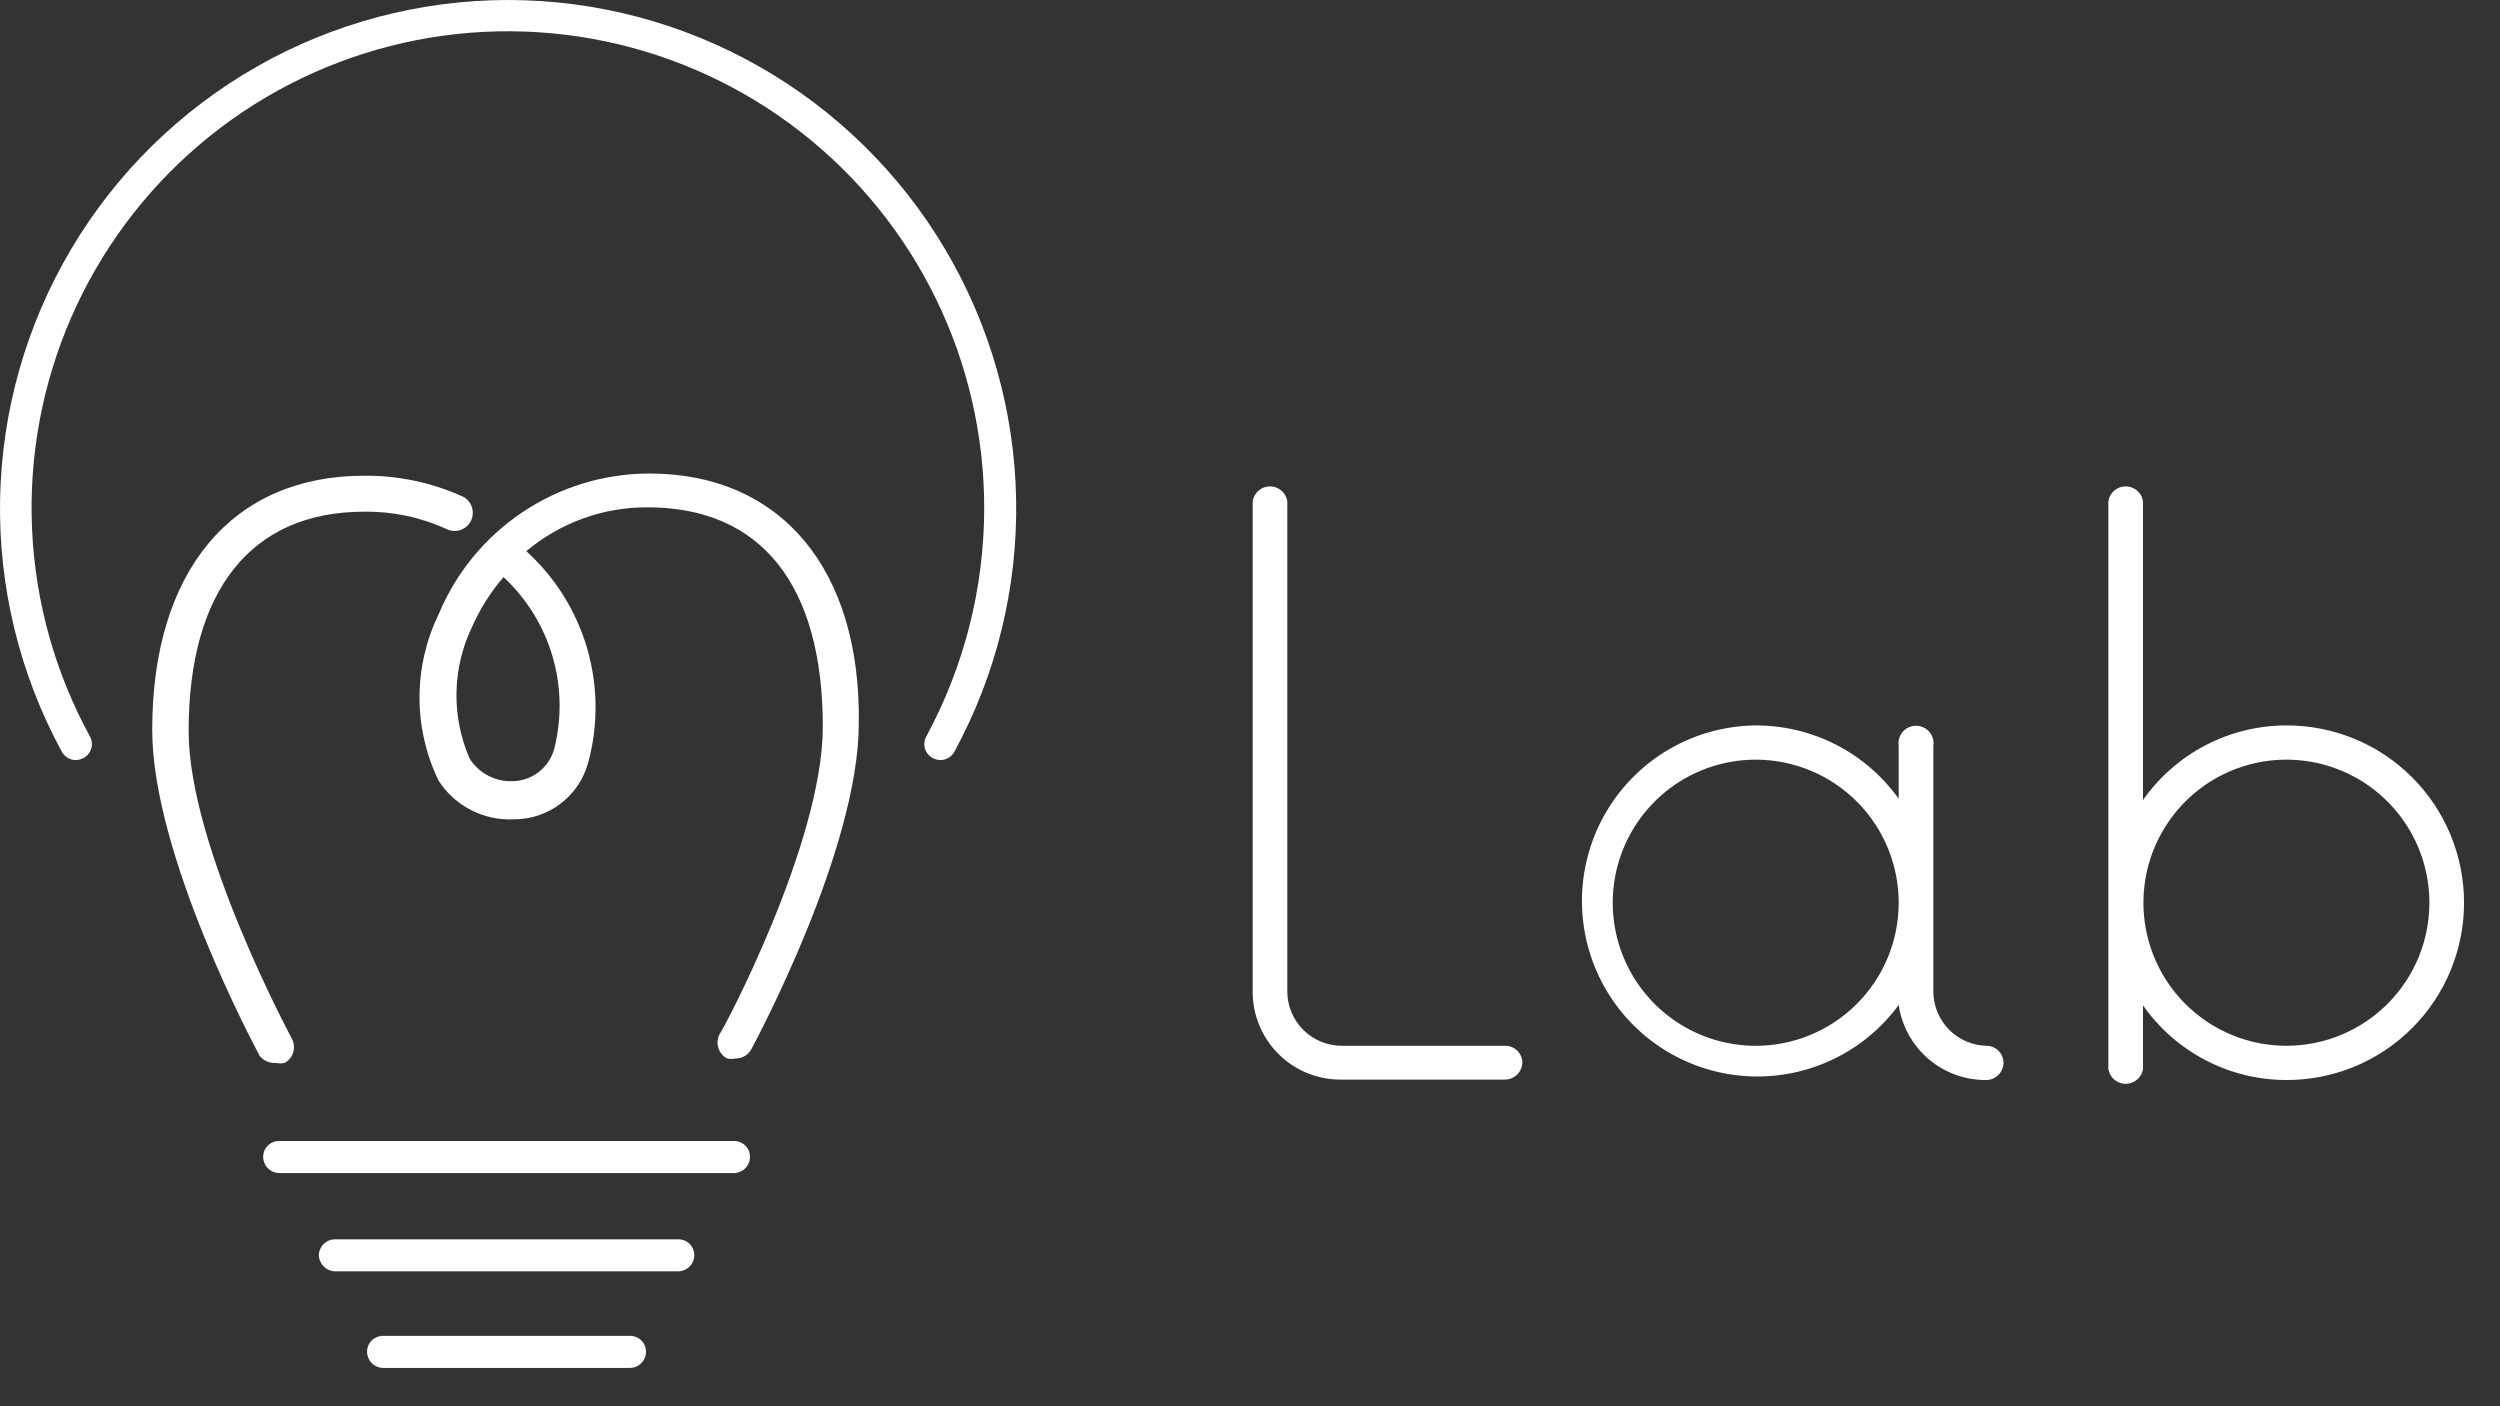 <svg width="160" height="90" viewBox="0 0 160 90" fill="none" xmlns="http://www.w3.org/2000/svg">
<rect x="0" y="0" width="160" height="90" fill="#333333" stroke="none"/>
<path d="M96.394 66.93H85.84C84.927 66.922 84.053 66.556 83.407 65.91C82.761 65.264 82.395 64.389 82.388 63.475V32.075C82.345 31.811 82.211 31.57 82.007 31.397C81.804 31.223 81.546 31.128 81.279 31.128C81.012 31.128 80.753 31.223 80.55 31.397C80.347 31.57 80.212 31.811 80.17 32.075V63.475C80.17 64.965 80.762 66.394 81.814 67.447C82.867 68.501 84.295 69.093 85.784 69.093H96.338C96.627 69.085 96.901 68.968 97.105 68.764C97.308 68.56 97.426 68.285 97.433 67.997C97.427 67.721 97.316 67.457 97.123 67.26C96.931 67.062 96.67 66.944 96.394 66.93Z" fill="white"/>
<path d="M127.187 66.931C126.273 66.924 125.399 66.558 124.753 65.911C124.108 65.265 123.741 64.391 123.734 63.477V47.748C123.759 47.588 123.75 47.424 123.706 47.267C123.662 47.111 123.585 46.965 123.479 46.842C123.374 46.718 123.243 46.619 123.096 46.551C122.948 46.483 122.788 46.448 122.625 46.448C122.463 46.448 122.302 46.483 122.155 46.551C122.007 46.619 121.876 46.718 121.771 46.842C121.665 46.965 121.588 47.111 121.544 47.267C121.5 47.424 121.491 47.588 121.516 47.748V51.119C120.467 49.652 119.079 48.461 117.472 47.644C115.864 46.828 114.084 46.411 112.281 46.428C110.371 46.461 108.501 46.98 106.848 47.938C105.195 48.895 103.813 50.259 102.834 51.9C101.854 53.54 101.309 55.404 101.25 57.314C101.191 59.224 101.62 61.118 102.497 62.816C103.373 64.515 104.668 65.961 106.259 67.019C107.85 68.076 109.685 68.71 111.589 68.861C113.493 69.011 115.404 68.673 117.141 67.878C118.879 67.084 120.384 65.859 121.516 64.319C121.713 65.664 122.39 66.891 123.423 67.775C124.455 68.657 125.772 69.136 127.13 69.122C127.419 69.115 127.693 68.997 127.897 68.793C128.101 68.589 128.218 68.315 128.225 68.027C128.225 67.746 128.118 67.475 127.925 67.271C127.731 67.067 127.467 66.946 127.187 66.931ZM112.394 66.931C110.582 66.937 108.811 66.404 107.302 65.402C105.793 64.399 104.616 62.971 103.919 61.299C103.222 59.626 103.037 57.784 103.387 56.006C103.737 54.228 104.606 52.594 105.885 51.31C107.164 50.027 108.794 49.152 110.57 48.797C112.346 48.441 114.187 48.621 115.861 49.313C117.535 50.005 118.965 51.179 119.972 52.685C120.979 54.192 121.516 55.963 121.516 57.775C121.516 58.985 121.277 60.182 120.812 61.299C120.347 62.415 119.665 63.428 118.806 64.279C117.948 65.131 116.929 65.803 115.809 66.259C114.689 66.714 113.49 66.942 112.281 66.931H112.394Z" fill="white"/>
<path d="M146.359 46.427C144.553 46.423 142.774 46.856 141.171 47.687C139.568 48.518 138.19 49.724 137.152 51.202V32.075C137.11 31.811 136.975 31.57 136.772 31.397C136.568 31.223 136.31 31.128 136.043 31.128C135.776 31.128 135.517 31.223 135.314 31.397C135.111 31.57 134.976 31.811 134.934 32.075V68.418C134.976 68.682 135.111 68.923 135.314 69.096C135.517 69.269 135.776 69.365 136.043 69.365C136.31 69.365 136.568 69.269 136.772 69.096C136.975 68.923 137.11 68.682 137.152 68.418V64.346C138.19 65.824 139.568 67.029 141.171 67.86C142.774 68.692 144.553 69.124 146.359 69.121C149.366 69.121 152.251 67.925 154.377 65.797C156.504 63.669 157.699 60.783 157.699 57.774C157.699 54.764 156.504 51.878 154.377 49.75C152.251 47.622 149.366 46.427 146.359 46.427ZM146.359 66.93C144.548 66.935 142.776 66.403 141.267 65.4C139.759 64.398 138.581 62.97 137.884 61.297C137.188 59.624 137.002 57.783 137.352 56.005C137.702 54.227 138.571 52.593 139.85 51.309C141.129 50.026 142.759 49.151 144.535 48.796C146.311 48.44 148.152 48.62 149.826 49.312C151.5 50.004 152.93 51.177 153.937 52.684C154.944 54.19 155.481 55.962 155.481 57.774C155.481 60.197 154.521 62.522 152.811 64.238C151.101 65.954 148.781 66.922 146.359 66.93Z" fill="white"/>
<path d="M32.533 0C26.892 9.80705e-05 21.347 1.468 16.444 4.259C11.541 7.051 7.448 11.07 4.566 15.922C1.684 20.774 0.113 26.293 0.006 31.936C-0.101 37.58 1.261 43.154 3.957 48.112C4.047 48.272 4.177 48.406 4.335 48.5C4.492 48.594 4.672 48.644 4.856 48.646C5.033 48.638 5.205 48.59 5.361 48.505C5.477 48.441 5.579 48.354 5.662 48.25C5.745 48.146 5.806 48.026 5.843 47.899C5.879 47.771 5.89 47.637 5.875 47.505C5.86 47.373 5.818 47.245 5.754 47.129C3.525 43.048 2.259 38.511 2.051 33.865C1.843 29.22 2.7 24.588 4.556 20.324C6.412 16.061 9.217 12.278 12.758 9.266C16.299 6.253 20.481 4.091 24.985 2.944C29.489 1.796 34.196 1.695 38.745 2.647C43.295 3.599 47.566 5.579 51.233 8.436C54.901 11.293 57.866 14.952 59.904 19.131C61.941 23.311 62.996 27.902 62.989 32.552C62.98 37.643 61.707 42.652 59.284 47.129C59.219 47.245 59.178 47.373 59.163 47.505C59.148 47.637 59.158 47.771 59.195 47.899C59.231 48.026 59.293 48.146 59.375 48.25C59.458 48.354 59.56 48.441 59.677 48.505C59.832 48.59 60.005 48.638 60.182 48.646C60.365 48.644 60.545 48.594 60.703 48.5C60.861 48.406 60.991 48.272 61.08 48.112C63.775 43.156 65.137 37.585 65.032 31.944C64.926 26.302 63.358 20.786 60.479 15.934C57.6 11.083 53.511 7.063 48.611 4.27C43.712 1.476 38.172 0.005 32.533 0Z" fill="white"/>
<path d="M46.99 73.025H17.853C17.72 73.025 17.589 73.051 17.466 73.102C17.343 73.152 17.232 73.227 17.138 73.321C17.044 73.415 16.97 73.526 16.919 73.649C16.868 73.772 16.842 73.903 16.842 74.036C16.842 74.306 16.948 74.567 17.137 74.761C17.325 74.955 17.582 75.068 17.853 75.075H46.99C47.26 75.068 47.517 74.955 47.706 74.761C47.895 74.567 48 74.306 48 74.036C48 73.767 47.894 73.511 47.704 73.321C47.515 73.131 47.258 73.025 46.99 73.025Z" fill="white"/>
<path d="M43.395 79.317H21.444C21.174 79.317 20.914 79.422 20.72 79.611C20.526 79.8 20.413 80.057 20.406 80.328C20.413 80.602 20.525 80.862 20.718 81.055C20.911 81.249 21.171 81.36 21.444 81.367H43.395C43.671 81.367 43.935 81.258 44.13 81.063C44.324 80.868 44.434 80.604 44.434 80.328C44.434 80.193 44.407 80.059 44.354 79.935C44.302 79.81 44.225 79.697 44.128 79.603C44.031 79.509 43.916 79.435 43.791 79.386C43.665 79.337 43.53 79.313 43.395 79.317Z" fill="white"/>
<path d="M40.334 85.496H24.503C24.235 85.496 23.978 85.603 23.788 85.792C23.599 85.982 23.492 86.239 23.492 86.507C23.492 86.778 23.598 87.038 23.786 87.232C23.975 87.427 24.232 87.539 24.503 87.546H40.334C40.605 87.539 40.862 87.427 41.05 87.232C41.239 87.038 41.345 86.778 41.345 86.507C41.345 86.239 41.238 85.982 41.049 85.792C40.859 85.603 40.602 85.496 40.334 85.496Z" fill="white"/>
<path d="M41.544 30.305C38.66 30.311 35.842 31.171 33.445 32.775C31.047 34.379 29.177 36.656 28.07 39.321C27.266 40.98 26.848 42.8 26.848 44.643C26.848 46.487 27.266 48.307 28.07 49.966C28.584 50.762 29.299 51.409 30.141 51.842C30.983 52.276 31.924 52.481 32.87 52.437C33.954 52.445 35.009 52.093 35.872 51.438C36.735 50.782 37.358 49.86 37.642 48.814C38.296 46.412 38.272 43.876 37.574 41.486C36.875 39.097 35.529 36.947 33.684 35.276C35.853 33.451 38.598 32.456 41.432 32.468C48.702 32.468 52.66 37.411 52.66 46.511C52.66 54.01 46.147 66.171 46.063 66.171C45.99 66.306 45.944 66.454 45.928 66.606C45.913 66.758 45.928 66.912 45.972 67.058C46.016 67.205 46.09 67.341 46.187 67.459C46.285 67.576 46.405 67.674 46.54 67.744C46.716 67.783 46.898 67.783 47.074 67.744C47.279 67.746 47.482 67.691 47.66 67.588C47.837 67.484 47.984 67.334 48.084 67.155C48.365 66.621 54.962 54.347 54.962 46.286C55.102 36.512 50.049 30.305 41.544 30.305ZM35.481 47.887C35.33 48.473 34.995 48.994 34.524 49.374C34.054 49.753 33.474 49.971 32.87 49.994C32.318 50.026 31.766 49.911 31.273 49.659C30.779 49.407 30.362 49.028 30.063 48.561C29.48 47.23 29.19 45.787 29.214 44.333C29.238 42.879 29.576 41.447 30.204 40.135C30.716 38.975 31.397 37.896 32.225 36.934C33.697 38.301 34.776 40.039 35.349 41.965C35.922 43.892 35.967 45.937 35.481 47.887Z" fill="white"/>
<path d="M17.658 68.025C17.843 68.067 18.035 68.067 18.219 68.025C18.353 67.952 18.47 67.853 18.565 67.734C18.66 67.615 18.73 67.479 18.772 67.333C18.813 67.186 18.826 67.033 18.808 66.882C18.79 66.731 18.743 66.585 18.669 66.452C18.669 66.452 12.072 54.207 12.072 46.792C12.072 37.776 16.086 32.749 23.3 32.749C25.13 32.722 26.943 33.106 28.605 33.872C28.743 33.937 28.893 33.974 29.046 33.98C29.198 33.987 29.35 33.964 29.494 33.911C29.637 33.859 29.769 33.779 29.881 33.676C29.994 33.573 30.085 33.449 30.149 33.31C30.214 33.172 30.25 33.023 30.257 32.87C30.264 32.718 30.24 32.565 30.188 32.422C30.136 32.279 30.056 32.147 29.953 32.034C29.85 31.922 29.726 31.83 29.588 31.766C27.612 30.877 25.467 30.427 23.3 30.446C14.879 30.446 9.742 36.512 9.742 46.708C9.742 54.769 16.339 67.042 16.619 67.576C16.743 67.73 16.902 67.852 17.083 67.93C17.264 68.008 17.461 68.041 17.658 68.025Z" fill="white"/>
</svg>
